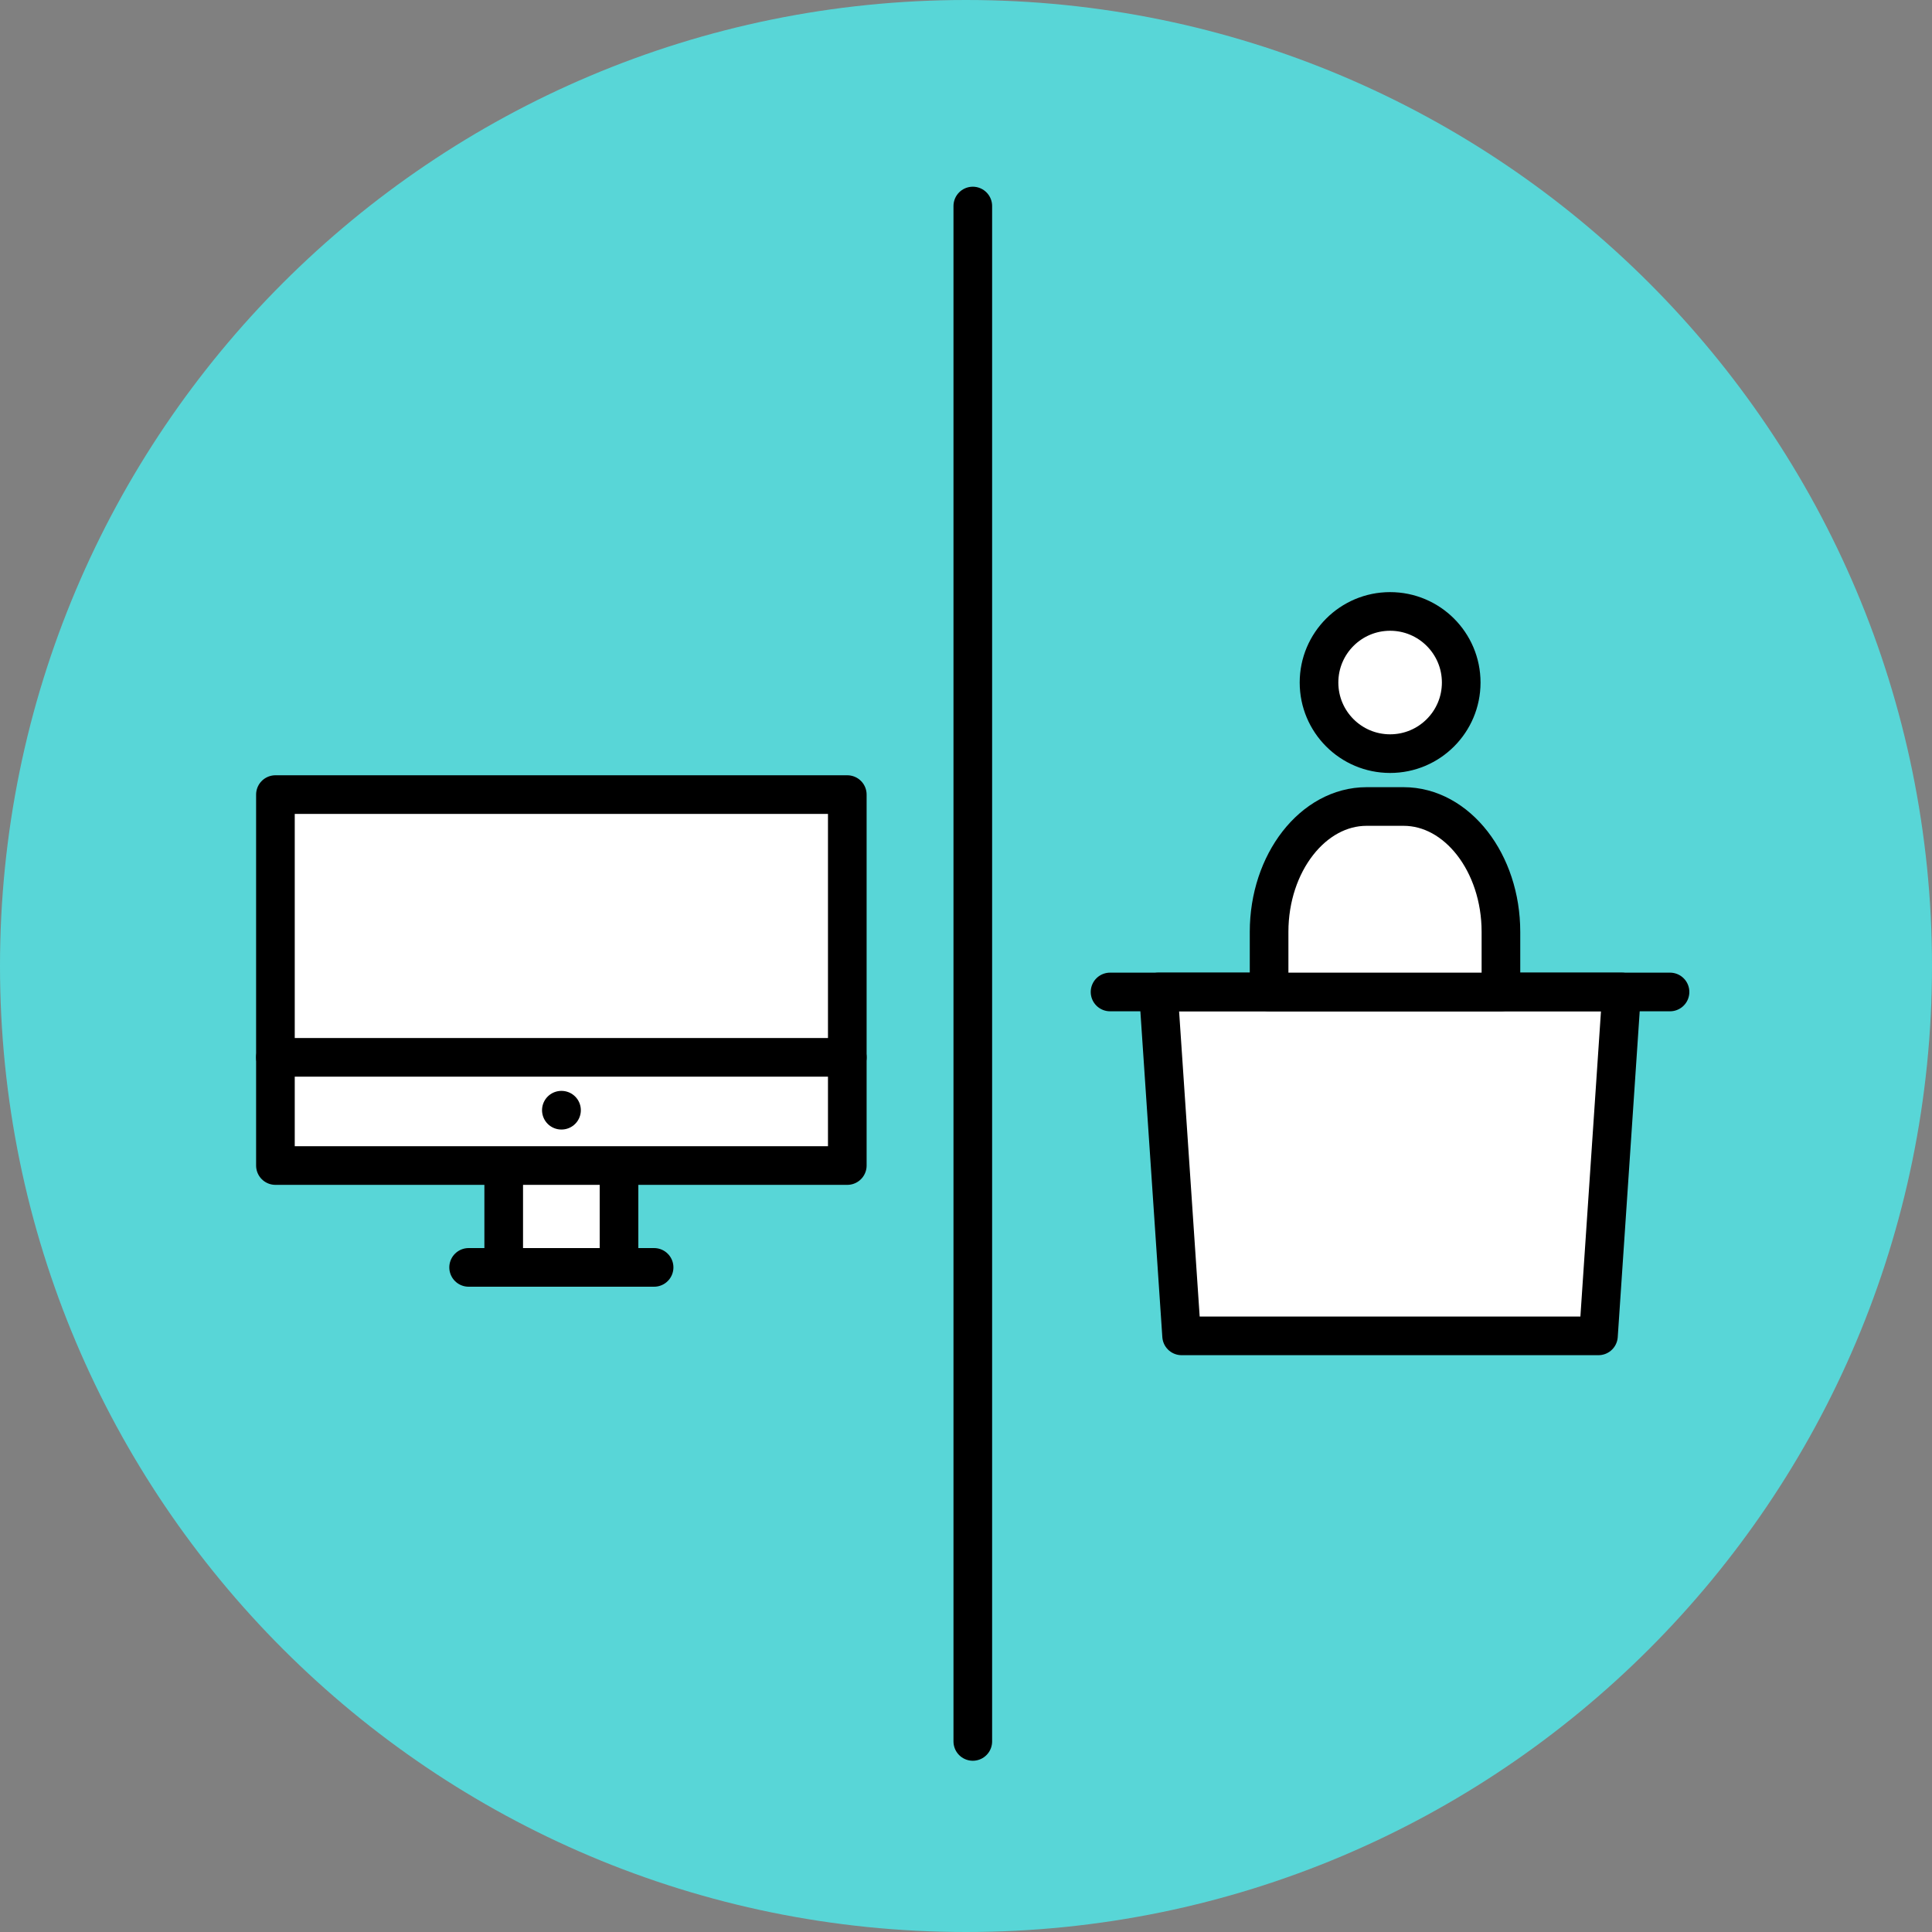 <svg width="125" height="125" viewBox="0 0 125 125" fill="none" xmlns="http://www.w3.org/2000/svg">
<rect x="0" y="0" width="125" height="125" fill="#808080" stroke="none"/>
<path d="M62.5 125C97.018 125 125 97.018 125 62.5C125 27.982 97.018 0 62.5 0C27.982 0 0 27.982 0 62.5C0 97.018 27.982 125 62.5 125Z" fill="#58D6D7"/>
<path d="M104.92 64.18H74.95L76.45 86.43H103.42L104.92 64.18Z" fill="white" stroke="black" stroke-width="2.5" stroke-linecap="round" stroke-linejoin="round"/>
<path d="M71.82 64.18H108.05" stroke="black" stroke-width="2.5" stroke-linecap="round" stroke-linejoin="round"/>
<path d="M97.11 64.18V60.29C97.11 55.83 94.28 52.18 90.81 52.18H88.42C84.95 52.18 82.11 55.83 82.11 60.29V64.18H97.11Z" fill="white" stroke="black" stroke-width="2.5" stroke-linecap="round" stroke-linejoin="round"/>
<path d="M89.94 48.76C92.48 48.76 94.54 46.701 94.54 44.16C94.54 41.62 92.48 39.56 89.94 39.56C87.399 39.56 85.34 41.62 85.34 44.16C85.34 46.701 87.399 48.76 89.94 48.76Z" fill="white" stroke="black" stroke-width="2.5" stroke-linecap="round" stroke-linejoin="round"/>
<path d="M40.05 71.91H32.59V82H40.05V71.91Z" fill="white" stroke="black" stroke-width="2.5" stroke-linecap="round" stroke-linejoin="round"/>
<path d="M54.82 51.41H17.82V75.41H54.82V51.41Z" fill="white" stroke="black" stroke-width="2.5" stroke-linecap="round" stroke-linejoin="round"/>
<path d="M17.82 68.41H54.82" stroke="black" stroke-width="2.5" stroke-linecap="round" stroke-linejoin="round"/>
<path d="M30.32 82H42.32" stroke="black" stroke-width="2.5" stroke-linecap="round" stroke-linejoin="round"/>
<path d="M36.32 71.83H36.33" stroke="black" stroke-width="2.5" stroke-linecap="round" stroke-linejoin="round"/>
<path d="M62.94 13.33V112.67" stroke="black" stroke-width="2.5" stroke-linecap="round" stroke-linejoin="round"/>
</svg>
